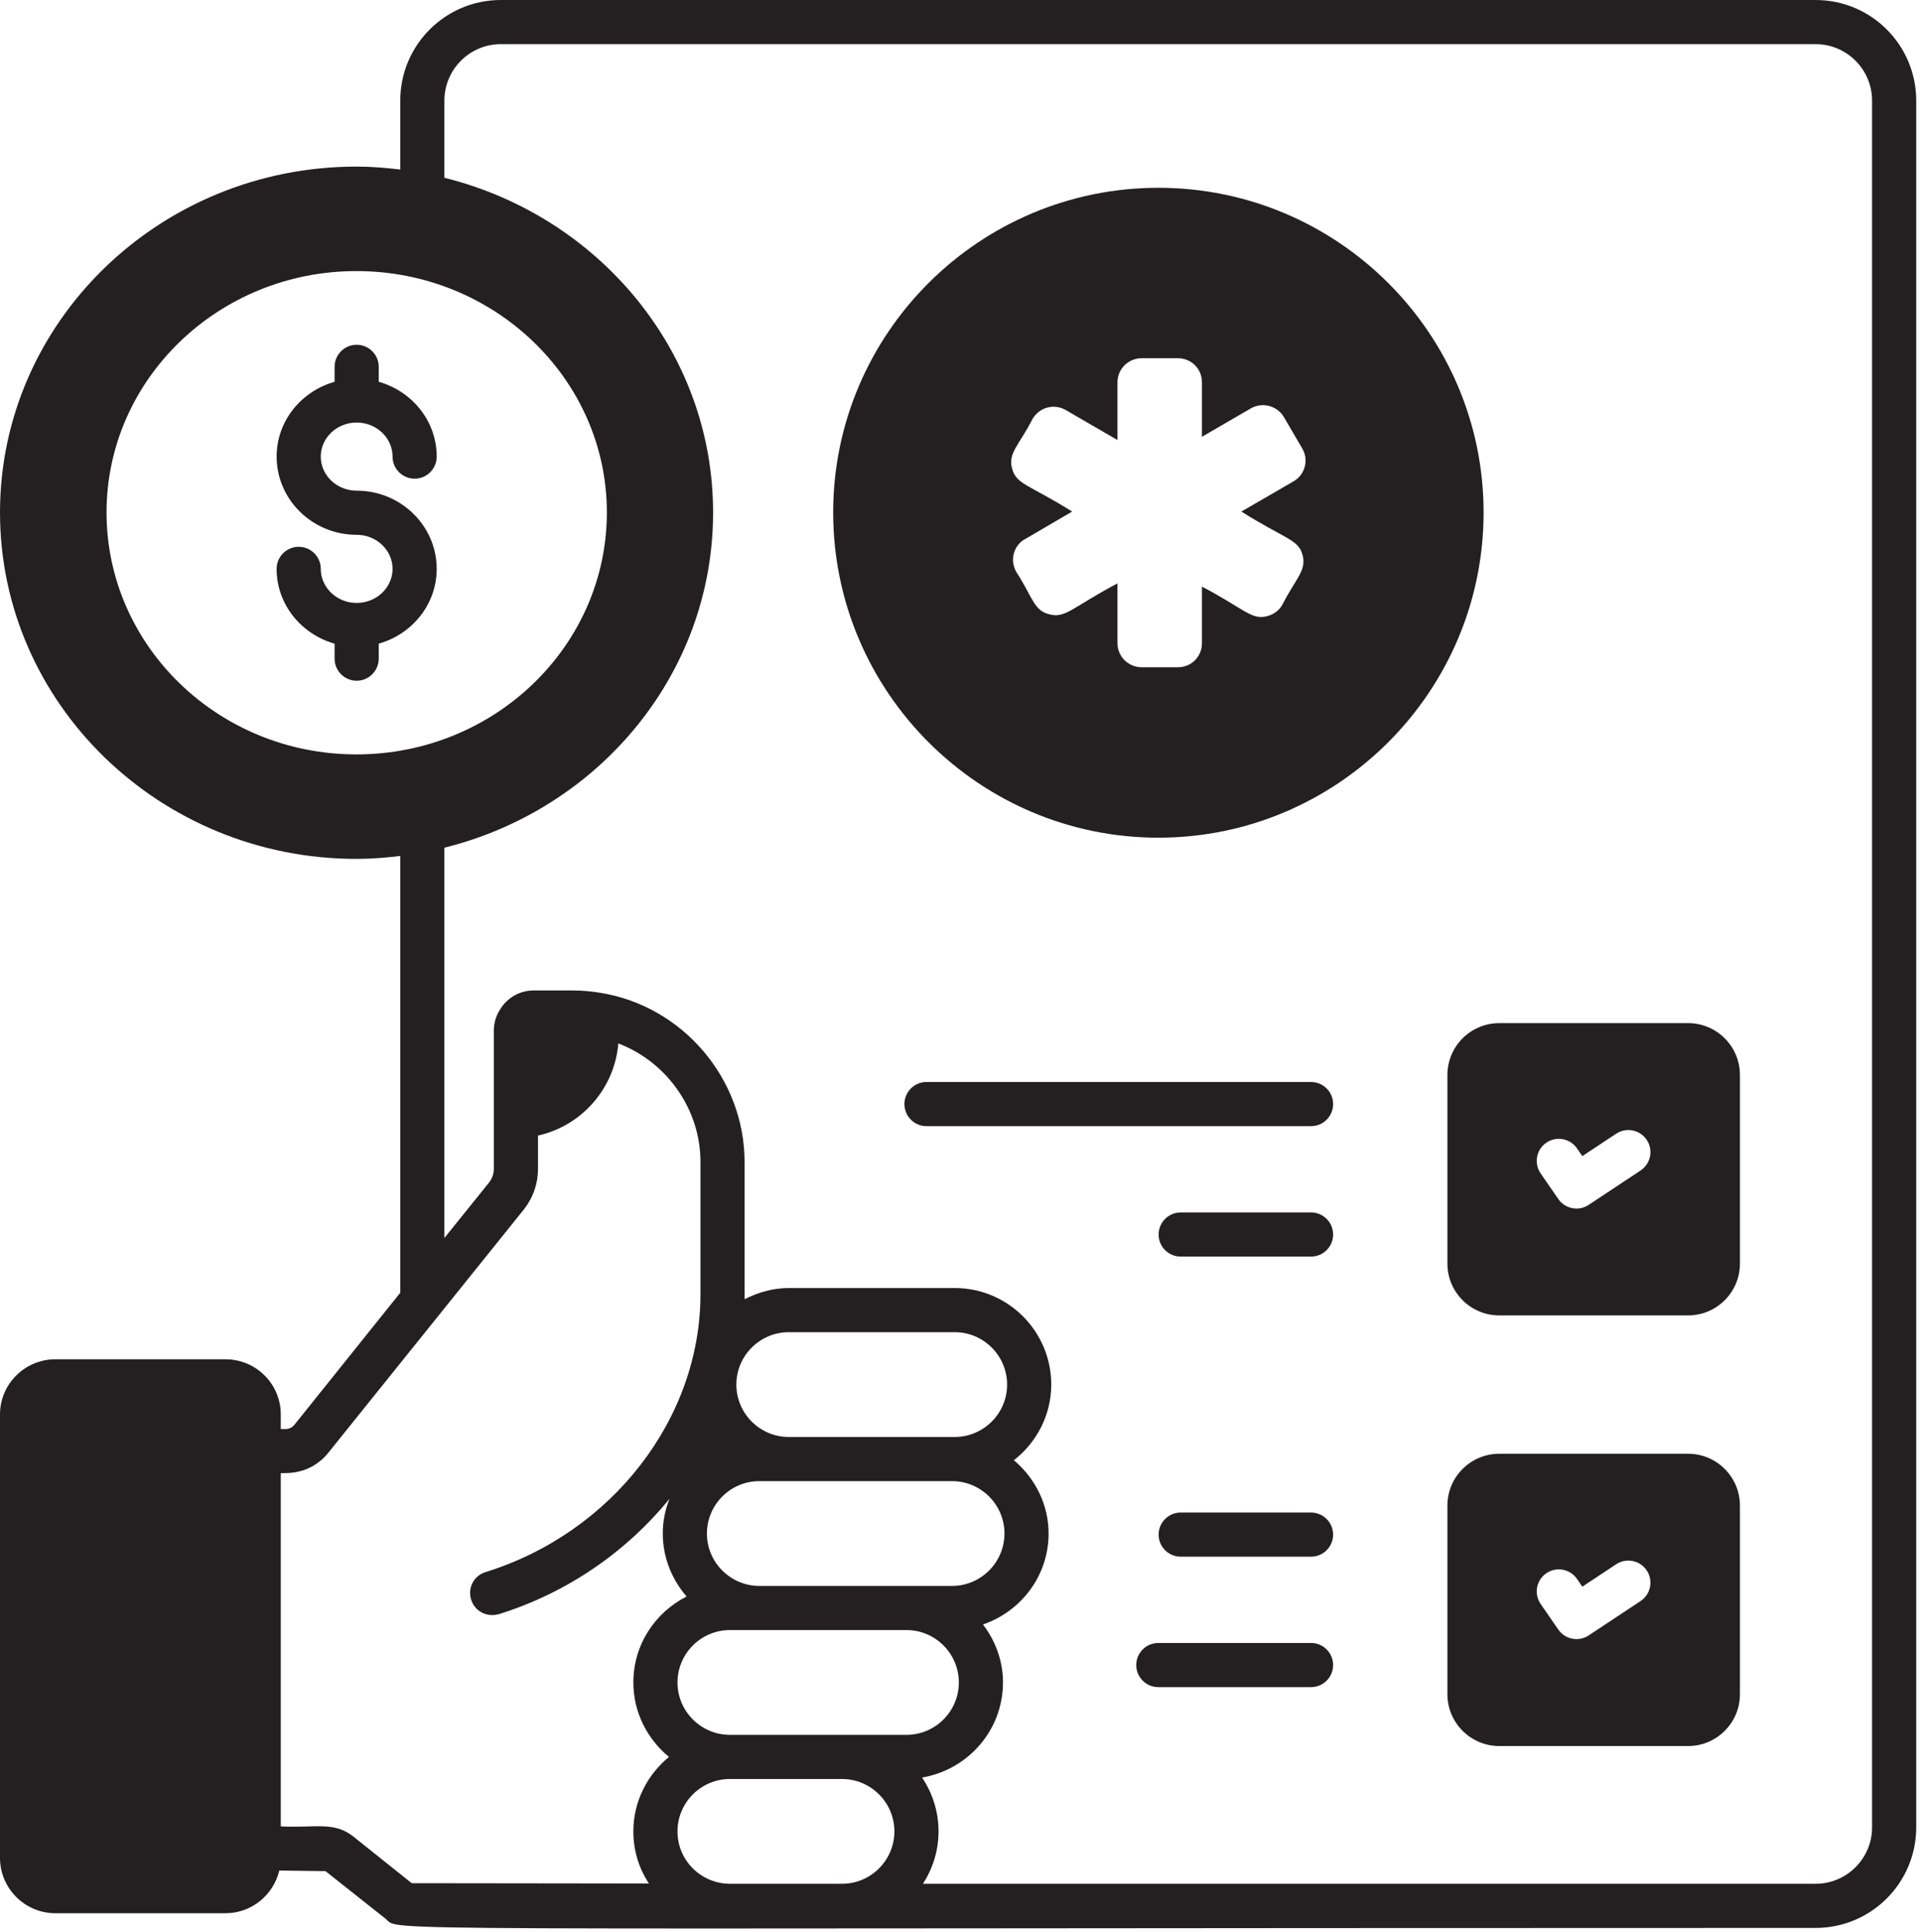 <svg width="362" height="364" viewBox="0 0 362 364" fill="none" xmlns="http://www.w3.org/2000/svg">
<path d="M342.132 0H94.393C83.911 0 75.426 8.485 75.426 18.967V31.945C72.709 31.612 69.991 31.39 67.163 31.39C30.116 31.39 0.001 60.618 0.001 96.556C0.001 132.55 30.116 161.832 67.163 161.832C69.991 161.832 72.709 161.61 75.426 161.278V243.58L55.461 268.482C55.017 268.981 54.462 269.259 53.852 269.259H52.909V266.486C52.909 260.774 48.25 256.115 42.482 256.115H10.426C4.714 256.115 0 260.774 0 266.486V350.064C0 355.832 4.714 360.491 10.426 360.491H42.482C47.418 360.491 51.522 357.053 52.631 352.449L61.338 352.56L72.541 361.433C76.035 364.04 59.009 363.263 342.132 363.263C352.614 363.263 361.1 354.777 361.1 344.295V18.967C361.1 8.485 352.615 0 342.132 0ZM67.163 142.144C41.152 142.144 20.078 121.679 20.078 96.556C20.078 71.488 41.153 51.079 67.163 51.079C93.229 51.079 114.359 71.488 114.359 96.556C114.359 121.679 93.229 142.144 67.163 142.144ZM122.29 354.887L77.589 354.832L66.553 346.014C62.892 343.13 59.288 344.461 52.91 344.129V277.577C53.464 277.466 58.29 278.187 61.894 273.695L98.719 227.885C100.494 225.611 101.381 223.005 101.381 220.231V213.964C109.589 212.134 115.8 205.146 116.522 196.605C125.562 200.043 131.996 208.917 131.996 218.9V243.857C131.996 267.261 115.358 288.78 91.51 296.211C89.291 296.877 88.071 299.206 88.792 301.424C89.347 303.199 90.955 304.308 92.73 304.308C93.174 304.308 93.562 304.253 94.006 304.141C106.984 300.093 118.076 292.328 126.173 282.401C125.341 284.453 124.897 286.616 124.897 288.945C124.897 293.493 126.616 297.597 129.389 300.814C123.455 303.809 119.351 309.909 119.351 317.008C119.351 322.665 122.013 327.712 126.062 331.039C122.013 334.366 119.351 339.414 119.351 345.07C119.35 348.676 120.404 352.059 122.29 354.887ZM143.087 279.074H179.413C184.848 279.074 189.285 283.511 189.285 288.946C189.285 294.381 184.848 298.818 179.413 298.818H143.087C137.652 298.818 133.215 294.381 133.215 288.946C133.215 283.511 137.652 279.074 143.087 279.074ZM138.761 260.883C138.761 255.448 143.198 251.011 148.633 251.011H179.912C185.347 251.011 189.784 255.448 189.784 260.883C189.784 266.318 185.347 270.755 179.912 270.755H148.633C143.198 270.755 138.761 266.318 138.761 260.883ZM158.671 354.943H137.374C137.319 354.943 137.319 354.943 137.319 354.943C131.939 354.776 127.669 350.451 127.669 345.071C127.669 339.636 132.106 335.199 137.541 335.199H158.671C164.106 335.199 168.543 339.636 168.543 345.071C168.543 350.506 164.106 354.943 158.671 354.943ZM137.541 326.88C132.106 326.88 127.669 322.443 127.669 317.008C127.669 311.573 132.106 307.136 137.541 307.136H170.817C176.252 307.136 180.689 311.573 180.689 317.008C180.689 322.443 176.252 326.88 170.817 326.88H137.541ZM352.781 344.294C352.781 350.173 348.011 354.943 342.132 354.943H173.922C175.752 352.114 176.861 348.731 176.861 345.071C176.861 341.3 175.696 337.806 173.755 334.922C182.351 333.48 189.006 326.048 189.006 317.008C189.006 312.904 187.564 309.133 185.235 306.082C192.389 303.642 197.602 296.931 197.602 288.945C197.602 283.399 194.996 278.463 191.058 275.136C195.329 271.808 198.101 266.65 198.101 260.883C198.101 250.845 189.948 242.692 179.91 242.692H148.631C145.636 242.692 142.807 243.524 140.312 244.8V218.956C140.312 203.261 128.665 189.562 113.136 187.066C111.75 186.844 109.975 186.623 107.978 186.623H100.546C97.884 186.623 95.499 188.065 94.224 190.228C93.503 191.337 93.059 192.724 93.059 194.166V210.249C93.059 210.304 93.059 210.304 93.059 210.304V220.231C93.059 221.396 92.56 222.283 92.227 222.727L83.742 233.264V159.724C112.803 152.514 134.377 127.003 134.377 96.555C134.377 66.219 112.803 40.707 83.742 33.497V18.966C83.742 13.087 88.512 8.318 94.39 8.318H342.129C348.008 8.318 352.778 13.088 352.778 18.966V344.294H352.781Z" fill="#242021"/>
<path d="M67.209 79.615C70.938 79.615 73.974 82.494 73.974 86.033C73.974 88.329 75.837 90.193 78.134 90.193C80.431 90.193 82.293 88.33 82.293 86.033C82.293 79.326 77.655 73.715 71.369 71.938V69.119C71.369 66.823 69.506 64.959 67.21 64.959C64.913 64.959 63.05 66.822 63.05 69.119V71.938C56.765 73.716 52.129 79.326 52.129 86.033C52.129 94.16 58.894 100.77 67.21 100.77C70.939 100.77 73.975 103.649 73.975 107.188C73.975 110.725 70.939 113.603 67.21 113.603C63.481 113.603 60.448 110.724 60.448 107.188C60.448 104.892 58.585 103.029 56.288 103.029C53.992 103.029 52.129 104.892 52.129 107.188C52.129 113.893 56.765 119.503 63.05 121.281V124.102C63.05 126.398 64.913 128.262 67.21 128.262C69.506 128.262 71.369 126.399 71.369 124.102V121.281C77.655 119.504 82.293 113.893 82.293 107.188C82.293 99.061 75.526 92.451 67.21 92.451C63.481 92.451 60.448 89.573 60.448 86.033C60.447 82.493 63.48 79.615 67.209 79.615Z" fill="#242021"/>
<path d="M247.058 203.871H174.592C172.296 203.871 170.432 205.734 170.432 208.03C170.432 210.326 172.295 212.19 174.592 212.19H247.058C249.354 212.19 251.218 210.327 251.218 208.03C251.218 205.733 249.354 203.871 247.058 203.871Z" fill="#242021"/>
<path d="M247.057 228.449H222.495C220.199 228.449 218.336 230.312 218.336 232.608C218.336 234.904 220.199 236.767 222.495 236.767H247.057C249.353 236.767 251.217 234.904 251.217 232.608C251.217 230.312 249.353 228.449 247.057 228.449Z" fill="#242021"/>
<path d="M247.057 284.992H222.495C220.199 284.992 218.336 286.855 218.336 289.152C218.336 291.449 220.199 293.311 222.495 293.311H247.057C249.353 293.311 251.217 291.448 251.217 289.152C251.217 286.856 249.353 284.992 247.057 284.992Z" fill="#242021"/>
<path d="M247.056 309.57H218.278C215.982 309.57 214.119 311.433 214.119 313.729C214.119 316.025 215.982 317.889 218.278 317.889H247.056C249.352 317.889 251.216 316.026 251.216 313.729C251.215 311.433 249.352 309.57 247.056 309.57Z" fill="#242021"/>
<path d="M318.12 192.777H282.515C277.135 192.777 272.754 197.158 272.754 202.538V238.088C272.754 243.468 277.135 247.849 282.515 247.849H318.12C323.499 247.849 327.881 243.468 327.881 238.088V202.538C327.88 197.159 323.499 192.777 318.12 192.777ZM309.15 220.549L299.371 227.024C298.664 227.49 297.868 227.715 297.077 227.715C295.755 227.715 294.456 227.087 293.651 225.917L290.326 221.097C289.021 219.207 289.495 216.615 291.387 215.313C293.277 214.008 295.871 214.487 297.171 216.375L298.181 217.834L304.556 213.612C306.465 212.35 309.048 212.867 310.321 214.785C311.59 216.698 311.064 219.279 309.15 220.549Z" fill="#242021"/>
<path d="M318.12 273.916H282.515C277.135 273.916 272.754 278.298 272.754 283.677V319.227C272.754 324.606 277.135 328.988 282.515 328.988H318.12C323.499 328.988 327.881 324.606 327.881 319.227V283.677C327.88 278.297 323.499 273.916 318.12 273.916ZM309.15 301.674L299.371 308.149C298.664 308.615 297.868 308.839 297.077 308.839C295.755 308.839 294.456 308.211 293.651 307.041L290.326 302.221C289.021 300.331 289.495 297.739 291.387 296.437C293.277 295.137 295.871 295.608 297.171 297.499L298.181 298.959L304.556 294.737C306.465 293.47 309.048 293.995 310.321 295.91C311.59 297.823 311.064 300.404 309.15 301.674Z" fill="#242021"/>
<path d="M218.291 35.383C184.516 35.383 157.008 62.836 157.008 96.555C157.008 130.33 184.516 157.838 218.291 157.838C252.066 157.838 279.574 130.33 279.574 96.555C279.574 62.836 252.066 35.383 218.291 35.383ZM245.466 104.597C246.242 107.536 244.135 109.034 241.639 113.97C241.029 115.024 240.031 115.745 238.866 116.077C235.816 116.909 234.651 114.802 226.499 110.531V121.179C226.499 123.73 224.503 125.727 221.951 125.727H215.185C212.634 125.727 210.582 123.731 210.582 121.179V109.921C202.097 114.413 200.765 116.576 197.715 115.744C194.775 115.023 194.554 112.417 191.503 107.758C191.115 107.037 190.893 106.261 190.893 105.484C190.893 103.876 191.725 102.323 193.222 101.546L202.04 96.388C193.888 91.286 191.503 91.286 190.726 88.291C189.894 85.352 192.113 83.799 194.553 78.974C195.829 76.756 198.601 75.979 200.82 77.255L210.581 82.912V72.042C210.581 69.491 212.633 67.494 215.184 67.494H221.95C224.501 67.494 226.498 69.491 226.498 72.042V82.302L235.76 76.922C237.923 75.702 240.751 76.478 241.972 78.641L245.41 84.52C246.686 86.683 245.909 89.511 243.691 90.731L233.93 96.388C242.194 101.602 244.689 101.602 245.466 104.597Z" fill="#242021"/>
</svg>
